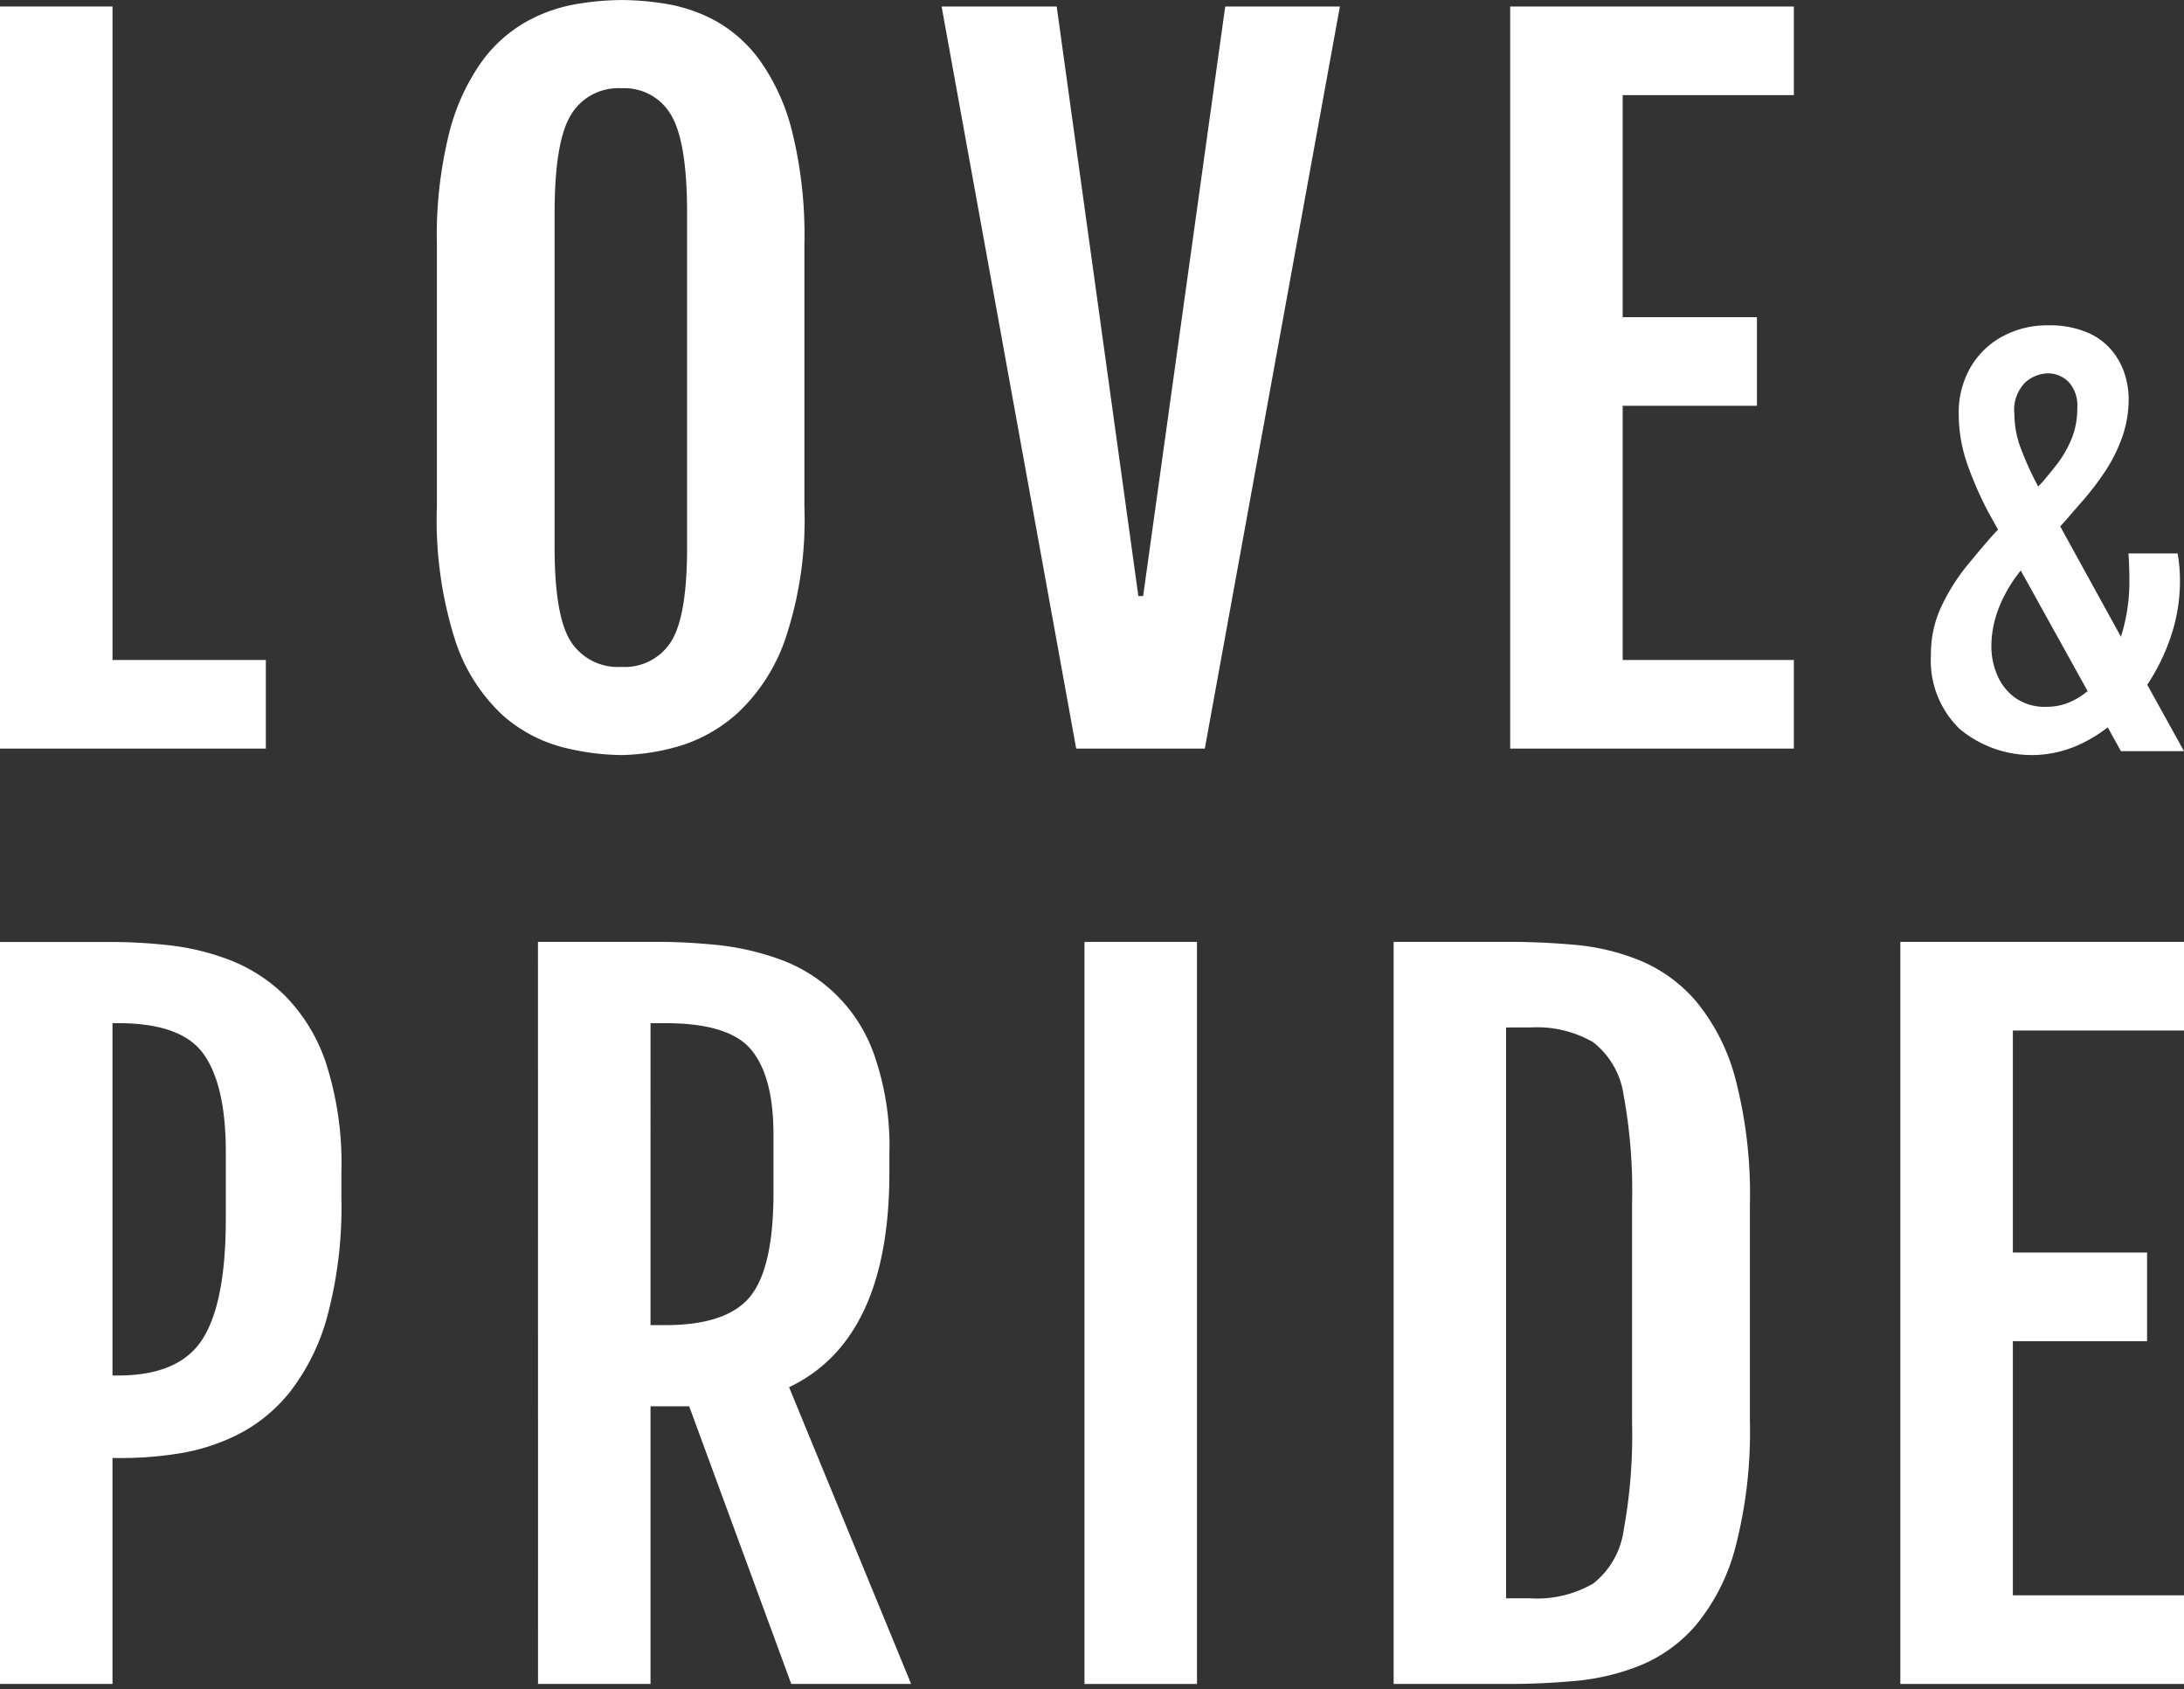 <svg xmlns="http://www.w3.org/2000/svg" width="172" height="133" viewBox="0 0 172 133"><rect x="0" y="0" width="172" height="133" fill="#333333" stroke="none"/><defs><clipPath id="a"><path data-name="長方形 7453" fill="none" d="M0 0h172v133H0z"/></clipPath></defs><g clip-path="url(#a)" fill="#fff"><path data-name="パス 2229" d="M53.308 58.803a12.058 12.058 0 004.738-2.617 14.394 14.394 0 003.8-5.867 29.517 29.517 0 001.505-10.4v-20.7a34.031 34.031 0 00-.975-8.894 16.473 16.473 0 00-2.566-5.61 10.805 10.805 0 00-3.506-3.1A12.457 12.457 0 0052.452.303a22.481 22.481 0 00-3.506-.3 21.985 21.985 0 00-3.592.325 12.49 12.49 0 00-3.883 1.368 11.06 11.06 0 00-3.524 3.147 16.675 16.675 0 00-2.566 5.61 33.355 33.355 0 00-.975 8.775v20.7a31.215 31.215 0 001.438 10.475 13.9 13.9 0 003.695 5.867 11.468 11.468 0 004.772 2.566 19.591 19.591 0 004.635.616 17.222 17.222 0 004.362-.65m-8.347-8.279q-1.283-1.984-1.283-7.423V16.763q0-5.61 1.283-7.714a4.336 4.336 0 013.985-2.1 4.236 4.236 0 013.9 2.1q1.265 2.1 1.266 7.714v26.34q0 5.439-1.266 7.423a4.3 4.3 0 01-3.9 1.984 4.408 4.408 0 01-3.985-1.984"/><path data-name="パス 2230" d="M94.884 58.942L105.523.512h-9.031l-6.465 46.422h-.376L83.22.512h-9.065l10.6 58.43z"/><path data-name="パス 2231" d="M118.935 58.942h22.339v-6.976h-13.479V31.951h10.571v-6.978h-10.571V7.492h13.479V.513h-22.339z"/><path data-name="パス 2232" d="M163.187 58.871a11.282 11.282 0 002.807-1.6l1.038 1.872h4.966l-2.891-5.226a16.075 16.075 0 001.881-3.873 13.565 13.565 0 00.695-4.3 12.739 12.739 0 00-.185-2.168h-3.873q.037.5.055 1.028t.019 1.14a14.26 14.26 0 01-.667 4.392l-4.781-8.691.408-.445q.574-.667 1.408-1.621a22.561 22.561 0 001.658-2.168 12.507 12.507 0 001.371-2.687 9.128 9.128 0 00.546-3.2 6.383 6.383 0 00-.3-1.835 5.542 5.542 0 00-1-1.862 5.187 5.187 0 00-1.946-1.445 7.575 7.575 0 00-3.132-.565 7.347 7.347 0 00-3.521.852 6.478 6.478 0 00-2.539 2.427 7.1 7.1 0 00-.945 3.725 11.983 11.983 0 00.75 4.132 27.707 27.707 0 001.714 3.817l.63 1.13-.5.537q-.816.927-1.946 2.307a15.787 15.787 0 00-1.983 3.141 8.764 8.764 0 00-.853 3.873 7.49 7.49 0 002.261 5.837 8.87 8.87 0 008.848 1.473m-3.65-28.787a2.831 2.831 0 011.732-.686 2.318 2.318 0 011.631.658 2.734 2.734 0 01.7 2.085 6.23 6.23 0 01-.482 2.5 8.737 8.737 0 01-1.13 1.936q-.649.825-1.149 1.4l-.315.334a24.926 24.926 0 01-1.436-3.187 7.615 7.615 0 01-.436-2.5 3.063 3.063 0 01.88-2.539m-2.094 17.752a10.957 10.957 0 011.714-2.909l5.263 9.488a5.546 5.546 0 01-1.51.917 4.6 4.6 0 01-1.732.324 4.032 4.032 0 01-2.465-.713 4.226 4.226 0 01-1.418-1.807 5.749 5.749 0 01-.454-2.224 8.387 8.387 0 01.6-3.076"/><path data-name="パス 2233" d="M0 132.593h8.86v-17.789h.855a28.778 28.778 0 004.379-.359 16.013 16.013 0 004.6-1.471 12.445 12.445 0 004.122-3.352 16.888 16.888 0 002.959-5.97 33.239 33.239 0 001.112-9.339v-2.05a25.687 25.687 0 00-1.2-8.518 13.7 13.7 0 00-3.2-5.3 12.751 12.751 0 00-4.4-2.856 19.319 19.319 0 00-4.806-1.163 42.1 42.1 0 00-4.43-.257H0zm8.86-24.289V80.563h.44q5.029 0 6.756 2.463t1.728 7.663v5.268q0 6.6-1.83 9.476T9.3 108.304z"/><path data-name="パス 2234" d="M42.372 132.593h8.86v-21.86h3.045l8.039 21.86h9.44l-9.613-23.365q7.9-3.763 7.9-16.9v-1.471a21.718 21.718 0 00-1.214-7.851 12.272 12.272 0 00-7.577-7.526 20.727 20.727 0 00-4.824-1.078q-2.43-.239-4.447-.24h-9.613zm8.86-28.257V80.563h1.163q5.063 0 6.791 2.121t1.728 6.637v4.618q0 5.884-1.83 8.142t-6.688 2.258z"/><path data-name="長方形 7452" d="M85.408 74.164h8.86v58.43h-8.86z"/><path data-name="パス 2235" d="M124.086 132.353a18.051 18.051 0 005.08-1.214 11.58 11.58 0 004.4-3.182 15.885 15.885 0 003.1-6.106 36.218 36.218 0 001.146-9.989V94.894a36.032 36.032 0 00-1.146-9.972 15.89 15.89 0 00-3.1-6.089 11.758 11.758 0 00-4.4-3.2 17.717 17.717 0 00-5.08-1.232q-2.635-.239-5.131-.239h-9.2v58.43h9.2q2.5 0 5.131-.24m-3.558-51.451a8.829 8.829 0 014.943 1.163 6.439 6.439 0 012.395 4.156 41.44 41.44 0 01.667 8.5v17.31a41.473 41.473 0 01-.667 8.484 6.451 6.451 0 01-2.395 4.174 8.823 8.823 0 01-4.943 1.163h-1.916V80.902z"/><path data-name="パス 2236" d="M149.661 132.593H172v-6.979h-13.479v-20.012h10.571v-6.979h-10.571V81.142H172v-6.98h-22.339z"/><path data-name="パス 2237" d="M0 .513v58.43h20.936v-6.976H8.86V.513z"/></g></svg>